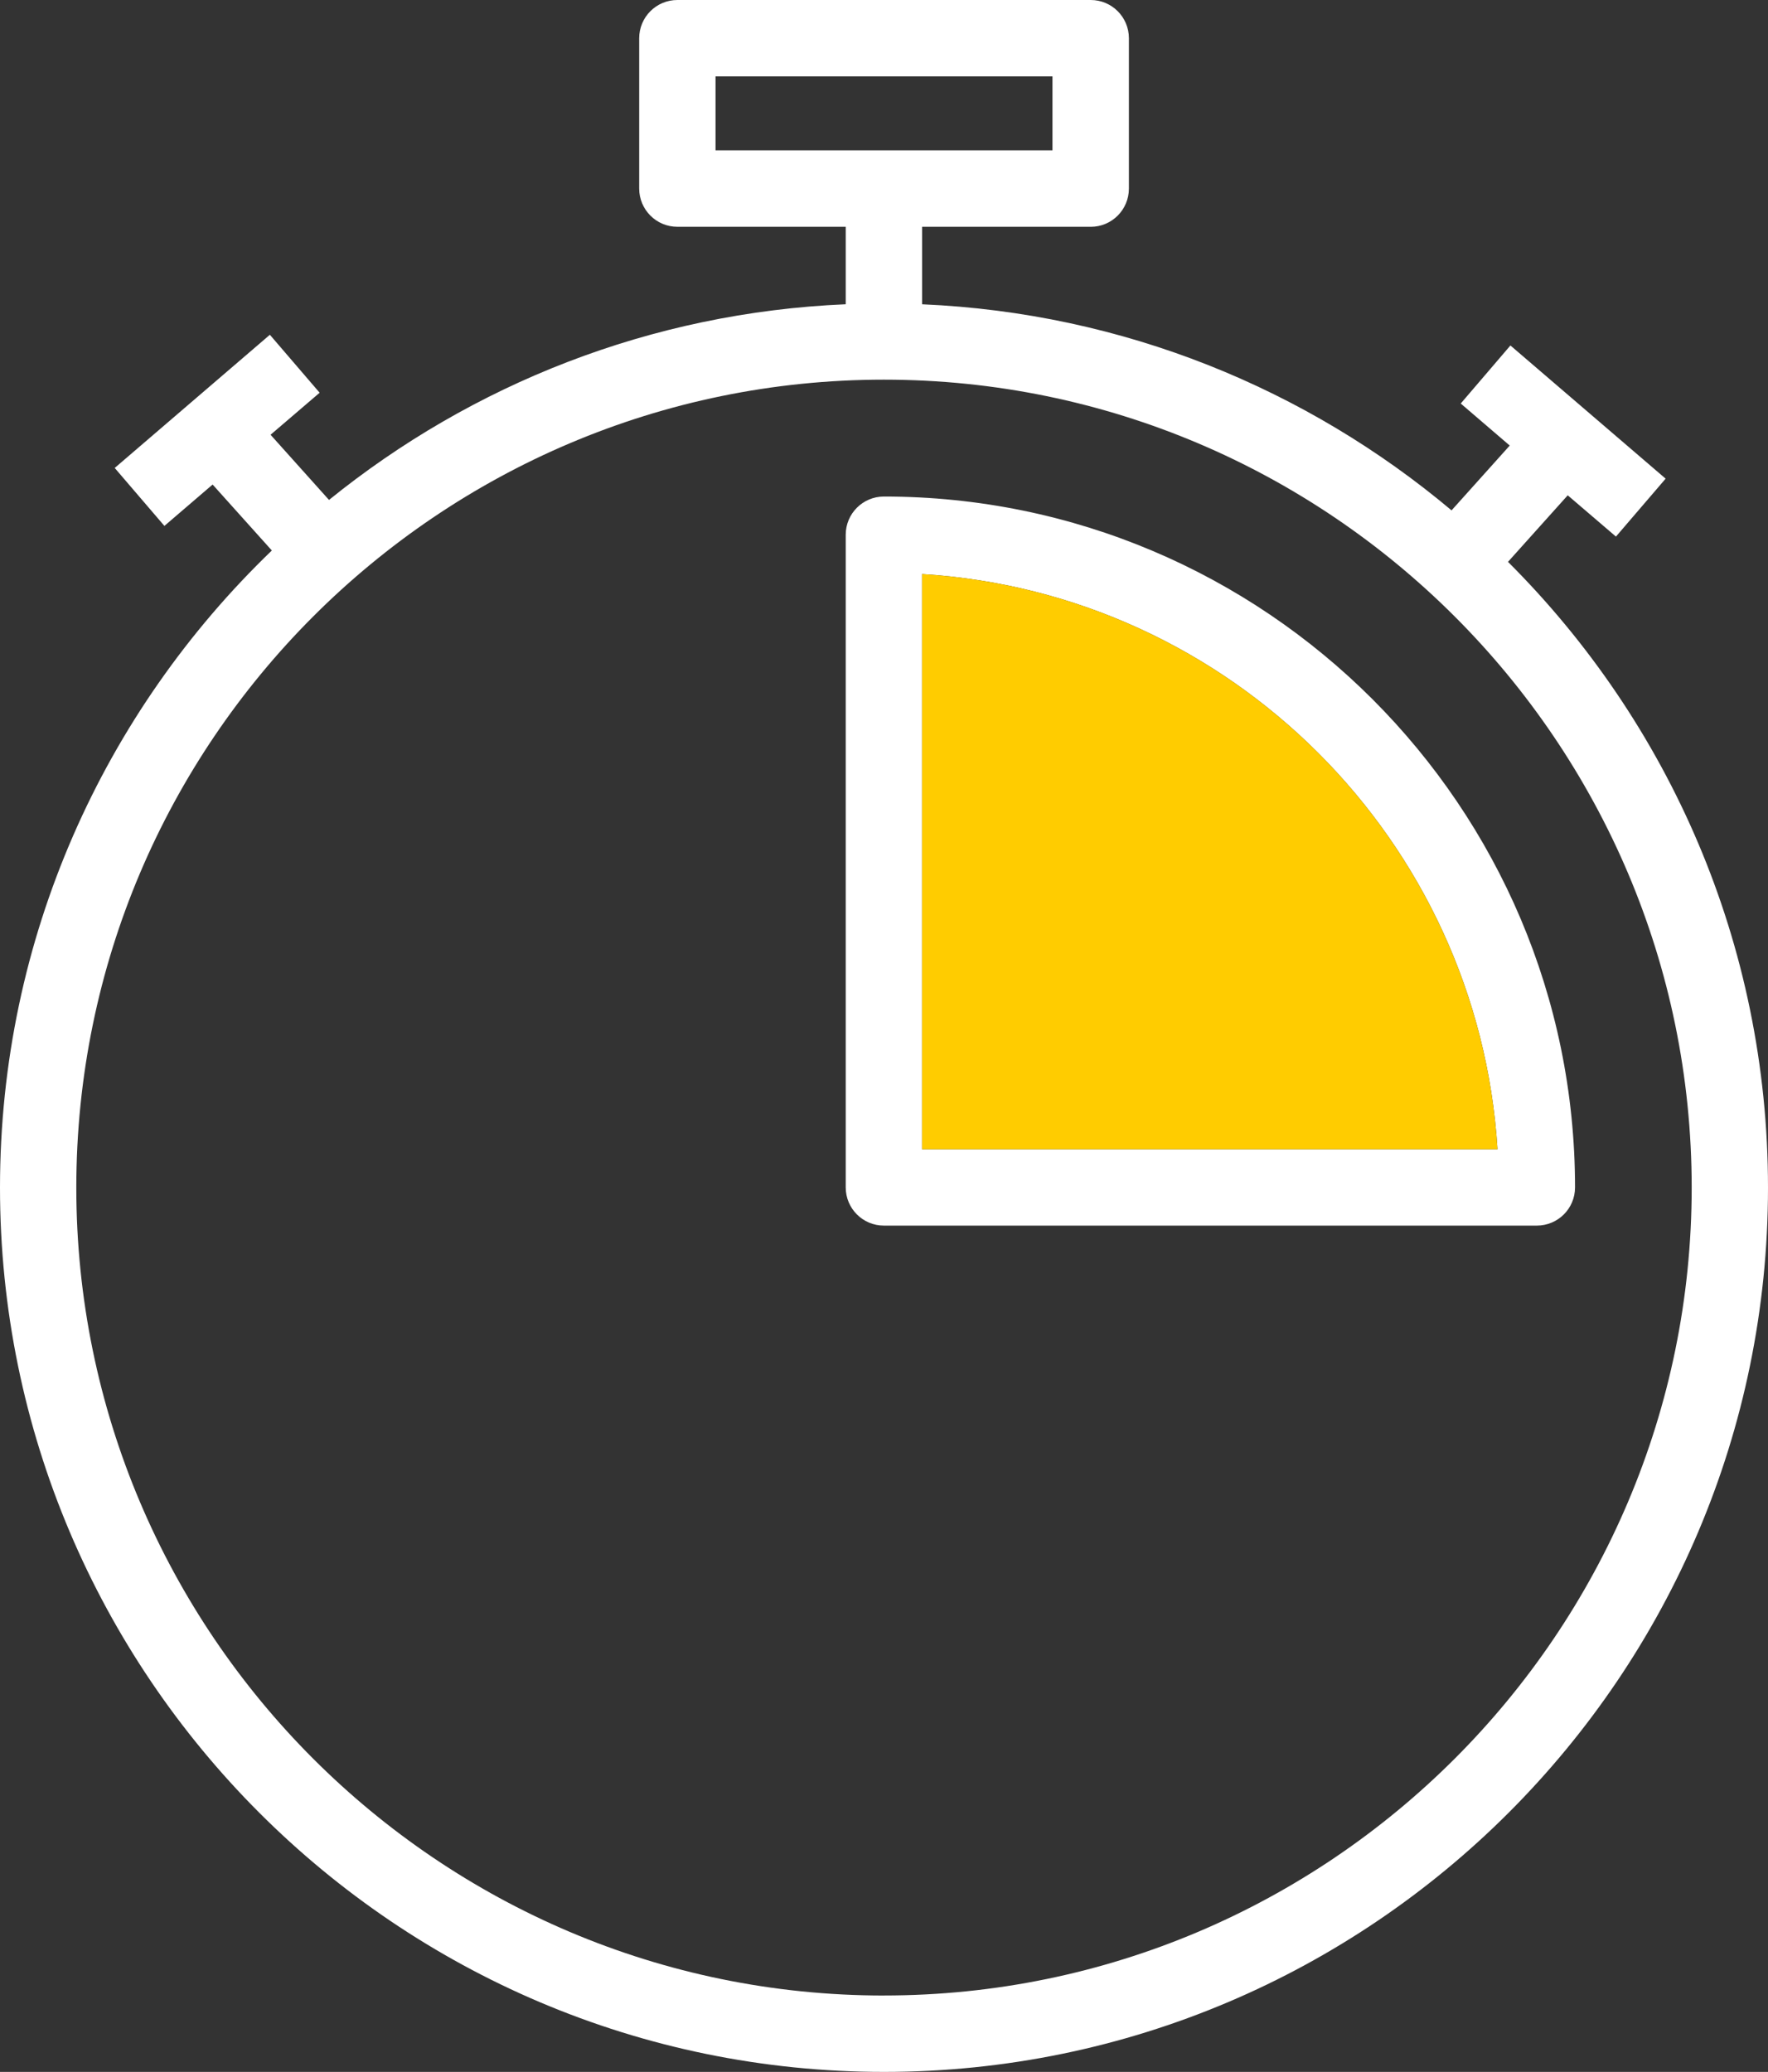 <?xml version="1.0" encoding="UTF-8"?><svg id="Layer_2" xmlns="http://www.w3.org/2000/svg" viewBox="0 0 592.89 694.6"><rect x="0" y="0" width="592.89" height="694.6" fill="#333333" stroke="none"/><defs><style>.cls-1{fill:#fff;}.cls-2{fill:#fc0;}</style></defs><g id="Layer_2-2"><g id="Layer_1-2"><g><path class="cls-1" d="M309.21,385.28V192.45c103.5,6.37,186.57,89.41,192.97,192.83h-192.97Zm-12.8-218.82c-7.06,0-12.8,5.73-12.8,12.8v218.82c0,7.09,5.74,12.8,12.8,12.8h218.94c7.09,0,12.83-5.71,12.83-12.8,0-127.71-103.96-231.62-231.77-231.62m0,502.53c-149.33,0-270.82-121.49-270.82-270.85S147.08,127.28,296.42,127.28s270.88,121.52,270.88,270.85-121.52,270.85-270.88,270.85M239.95,25.62h112.99v24.79h-112.99V25.62h0ZM505.7,188.36l20.03-22.31,16.17,13.84,16.66-19.42-52.05-44.65-16.66,19.46,16.43,14.09-19.51,21.73c-48.48-40.72-110.13-66.2-177.55-69.09v-25.97h56.55c7.06,0,12.8-5.73,12.8-12.82V12.82c0-7.09-5.74-12.82-12.8-12.82H227.15c-7.06,0-12.8,5.73-12.8,12.82V63.21c0,7.09,5.74,12.82,12.8,12.82h56.46v25.97c-65.46,2.79-125.47,26.92-173.28,65.6l-19.6-21.85,16.46-14.09-16.69-19.43-52.03,44.65,16.66,19.43,16.17-13.87,19.86,22.11C35.02,238.54,0,314.31,0,398.13c0,163.49,132.96,296.47,296.42,296.47s296.47-132.99,296.47-296.47c0-81.85-33.35-156.07-87.19-209.77m-196.49,196.92V192.45c103.5,6.37,186.57,89.41,192.97,192.83h-192.97Zm-12.8-218.82c-7.06,0-12.8,5.73-12.8,12.8v218.82c0,7.09,5.74,12.8,12.8,12.8h218.94c7.09,0,12.83-5.71,12.83-12.8,0-127.71-103.96-231.62-231.77-231.62m12.8,218.82V192.45c103.5,6.37,186.57,89.41,192.97,192.83h-192.97Zm-12.8-218.82c-7.06,0-12.8,5.73-12.8,12.8v218.82c0,7.09,5.74,12.8,12.8,12.8h218.94c7.09,0,12.83-5.71,12.83-12.8,0-127.71-103.96-231.62-231.77-231.62"/><path class="cls-2" d="M502.18,385.28h-192.97V192.45c103.5,6.37,186.57,89.41,192.97,192.83"/></g></g></g></svg>